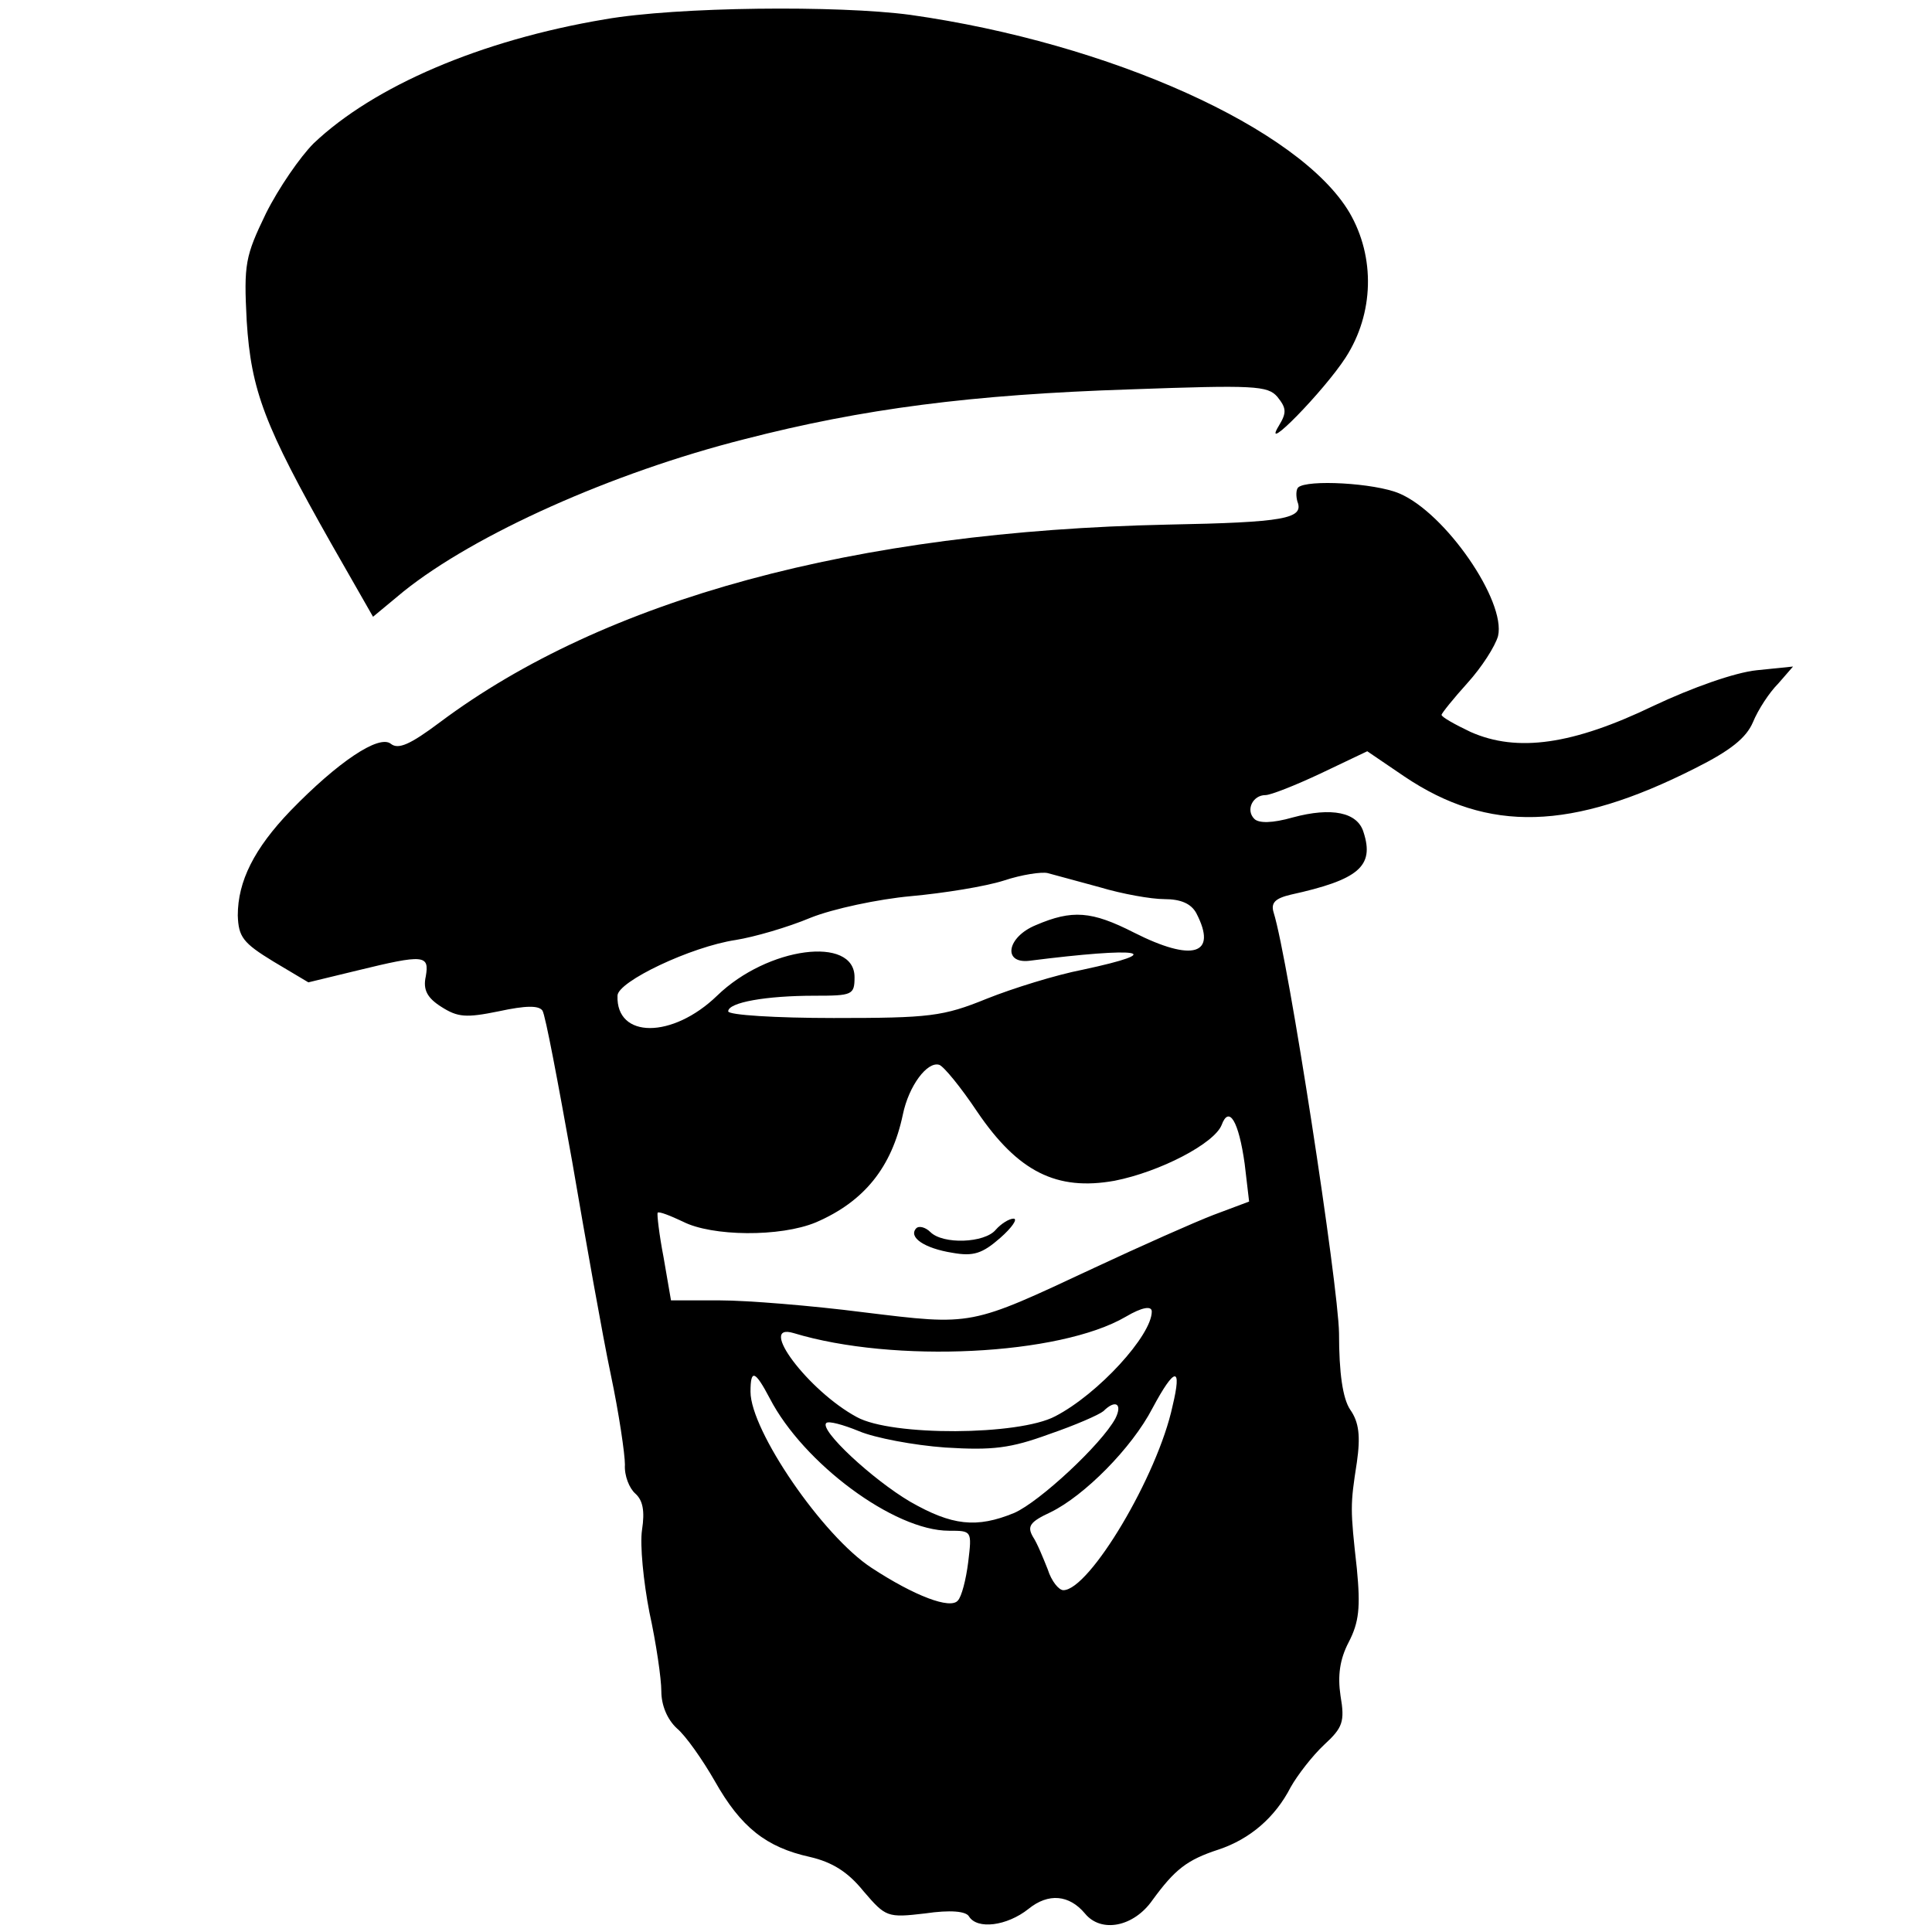 <?xml version="1.0" standalone="no"?>
<!DOCTYPE svg PUBLIC "-//W3C//DTD SVG 20010904//EN"
 "http://www.w3.org/TR/2001/REC-SVG-20010904/DTD/svg10.dtd">
<svg version="1.0" xmlns="http://www.w3.org/2000/svg"
 width="260pt" height="260pt" viewBox="0 0 260 260"
 preserveAspectRatio="xMidYMid meet">
<g transform="translate(0,260) scale(0.1,-0.1)"
fill="#000000" stroke="none">
<path d="M814 2574 c-167 -28 -311 -90 -392 -167 -18 -18 -47 -60 -64 -94 -28
-58 -30 -68 -26 -145 6 -94 24 -141 114 -300 l56 -98 41 34 c96 77 281 160
459 205 159 41 305 60 519 67 167 6 185 5 198 -10 12 -15 13 -21 2 -39 -25
-41 61 47 90 92 38 59 40 135 5 195 -67 113 -322 228 -591 266 -97 13 -314 11
-411 -6z"/>
<path d="M1747 1944 c-3 -3 -3 -12 -1 -19 9 -23 -17 -28 -175 -31 -421 -9
-757 -100 -979 -266 -40 -30 -56 -37 -66 -29 -16 13 -72 -25 -135 -90 -49 -51
-71 -95 -71 -141 1 -29 7 -37 48 -62 l47 -28 66 16 c90 22 97 21 92 -8 -4 -18
2 -29 21 -41 22 -14 33 -15 77 -6 37 8 54 8 59 1 4 -6 21 -97 40 -203 18 -105
41 -235 52 -287 11 -52 19 -107 19 -121 -1 -15 6 -32 14 -39 10 -9 13 -23 9
-49 -3 -20 2 -70 10 -111 9 -41 16 -89 16 -106 0 -19 8 -38 21 -50 12 -10 35
-43 51 -71 35 -62 69 -89 128 -102 30 -7 51 -20 72 -46 30 -35 32 -36 83 -30
34 5 55 3 59 -4 11 -18 51 -13 80 10 27 22 55 19 76 -6 22 -27 66 -18 91 18
30 41 46 54 89 68 42 14 76 43 97 84 9 16 29 42 45 57 25 23 28 31 22 66 -4
27 -1 49 11 72 14 27 16 47 11 99 -9 81 -9 85 0 143 5 35 3 54 -9 71 -10 15
-15 49 -15 103 -1 65 -68 502 -88 566 -4 13 2 19 23 24 91 20 113 38 98 84 -8
27 -43 34 -95 20 -28 -8 -46 -8 -52 -2 -12 12 -2 32 15 32 7 0 40 13 74 29
l63 30 50 -34 c113 -76 225 -73 391 11 48 24 69 41 78 62 7 17 22 40 34 52
l20 23 -49 -5 c-29 -3 -86 -23 -139 -48 -108 -52 -183 -63 -246 -35 -21 10
-39 20 -39 23 0 2 16 22 35 43 19 21 37 49 41 63 11 47 -71 166 -133 192 -33
14 -124 19 -136 8z m-267 -538 c30 -9 69 -16 87 -16 22 0 36 -6 43 -19 29 -56
-5 -66 -84 -26 -57 29 -83 31 -132 10 -39 -16 -45 -52 -9 -48 150 19 189 13
72 -12 -36 -7 -94 -25 -129 -39 -59 -24 -77 -26 -206 -26 -78 0 -142 4 -142 9
0 12 51 21 116 21 51 0 54 1 54 25 0 56 -117 41 -185 -25 -60 -58 -136 -58
-134 0 0 19 99 66 159 75 25 4 70 17 101 30 30 12 91 25 135 29 44 4 100 13
125 21 24 8 51 12 59 10 8 -2 40 -11 70 -19z m-165 -302 c55 -81 107 -107 185
-93 61 12 134 50 144 75 10 27 23 5 31 -52 l6 -51 -48 -18 c-26 -10 -98 -42
-160 -71 -169 -79 -163 -78 -311 -60 -70 9 -157 16 -193 16 l-66 0 -10 58 c-6
31 -9 58 -8 60 2 2 17 -4 34 -12 39 -20 131 -21 179 -1 65 28 102 74 117 145
8 39 33 72 49 67 6 -2 29 -30 51 -63z m235 -269 c0 -32 -72 -111 -130 -141
-49 -26 -220 -27 -267 -1 -65 35 -135 128 -85 113 135 -41 358 -30 447 22 22
13 35 15 35 7z m-514 -117 c45 -87 167 -178 241 -178 31 0 31 0 26 -42 -3 -24
-9 -47 -14 -52 -10 -12 -58 6 -116 44 -66 43 -163 185 -163 237 0 31 6 29 26
-9z m542 -10 c-20 -94 -112 -248 -147 -248 -6 0 -16 12 -21 28 -6 15 -14 35
-20 44 -8 14 -4 20 24 33 45 22 109 86 137 140 30 56 40 57 27 3z m-77 -17
c-19 -35 -102 -112 -136 -127 -51 -21 -84 -17 -140 15 -51 30 -123 97 -113
106 3 3 22 -2 44 -11 21 -9 74 -19 116 -22 64 -4 88 -1 140 18 35 12 67 26 73
31 16 16 26 10 16 -10z"/>
<path d="M1340 945 c-15 -18 -71 -20 -88 -3 -6 6 -15 9 -19 5 -11 -12 11 -27
49 -33 28 -5 40 -1 64 20 16 14 24 26 18 26 -6 0 -17 -7 -24 -15z"/>
</g>
</svg>
